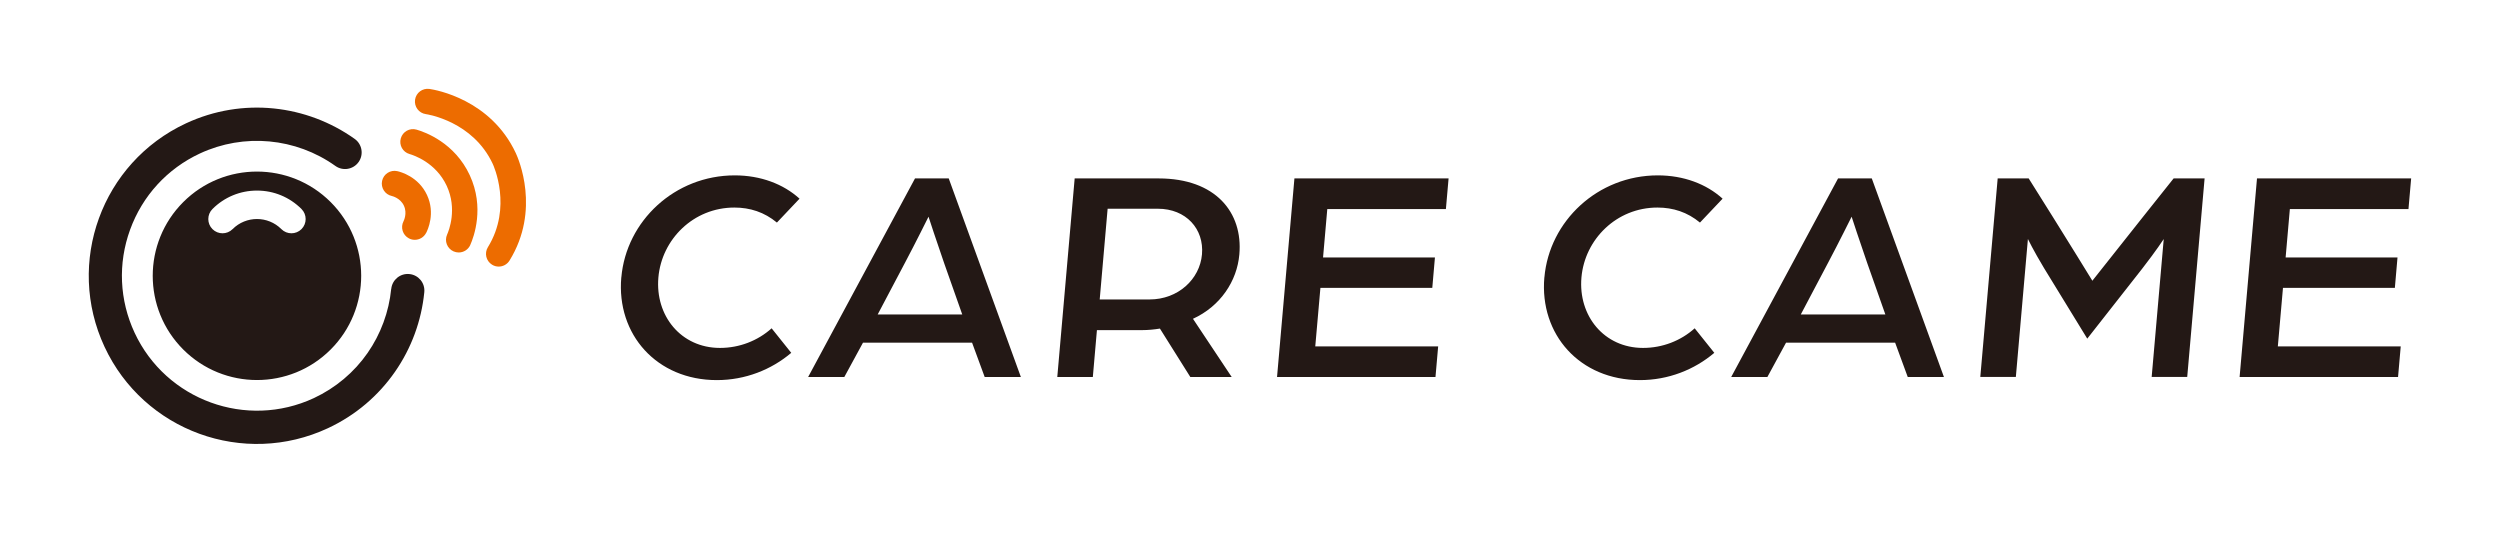 <?xml version="1.0" encoding="UTF-8"?><svg id="_レイヤー_2" xmlns="http://www.w3.org/2000/svg" viewBox="0 0 549.26 117.06"><defs><style>.cls-1{fill:#231815;}.cls-2{fill:#ed6c00;}.cls-3{fill:none;opacity:.43;}</style></defs><g id="logo"><g id="logo_x5F_BK_x5F_横"><rect class="cls-3" width="549.26" height="117.06"/><g id="logo_x5F_BK"><g id="mark_x5F_BK"><path class="cls-1" d="M85.96,63.48c.2-2.01,1.98-3.47,3.99-3.27,2.01.2,3.47,1.98,3.27,3.99-.62,6.28-2.84,12.32-6.45,17.5-3.6,5.18-8.58,9.51-14.71,12.37-18.49,8.62-40.47.62-49.09-17.87-4.31-9.24-4.47-19.36-1.23-28.25,3.23-8.88,9.86-16.53,19.1-20.84,12.5-5.83,26.6-4.06,37.09,3.41,1.64,1.17,2.02,3.45.85,5.09-1.17,1.64-3.45,2.02-5.09.85-8.69-6.2-20.1-7.25-29.77-2.74-7.18,3.35-12.62,9.29-15.33,16.73-2.71,7.44-2.36,15.49.99,22.67,6.91,14.81,24.58,21.24,39.39,14.34,4.75-2.22,8.83-5.65,11.8-9.92,2.89-4.16,4.68-9.02,5.18-14.06h0ZM72.65,76.79c-8.94,8.94-23.44,8.94-32.39,0-8.94-8.94-8.94-23.44,0-32.39,8.94-8.94,23.44-8.94,32.39,0,8.94,8.94,8.94,23.44,0,32.39ZM66.24,45.92c-2.61-2.61-6.09-4.05-9.78-4.05s-7.17,1.44-9.78,4.05c-1.22,1.22-1.22,3.2,0,4.42,1.22,1.22,3.2,1.22,4.42,0,1.48-1.48,3.42-2.22,5.36-2.22s3.88.74,5.36,2.22c1.22,1.22,3.2,1.22,4.42,0,1.22-1.22,1.22-3.2,0-4.42Z"/><path class="cls-2" d="M109.57,58.57c-.5,0-1.01-.13-1.47-.42-1.31-.81-1.72-2.53-.91-3.84,5.42-8.77,1.25-17.92,1.07-18.3-4.35-9.34-14.29-10.88-14.71-10.94-1.53-.22-2.58-1.64-2.36-3.17.22-1.53,1.64-2.58,3.17-2.36,1.36.2,13.45,2.28,18.97,14.11.58,1.24,5.48,12.49-1.39,23.6-.53.85-1.44,1.32-2.38,1.32ZM103.32,53.82c.8-1.8,3.17-8.24-.11-15.32-3.3-7.13-9.79-9.47-11.7-10.02-1.48-.43-3.03.43-3.45,1.91-.43,1.48.43,3.03,1.91,3.45.95.27,5.81,1.89,8.18,7,2.35,5.07.48,9.81.08,10.7-.63,1.41,0,3.06,1.42,3.69.37.16.75.24,1.13.24,1.07,0,2.09-.62,2.55-1.66ZM93.62,51.19c.36-.69,2.07-4.34.19-8.36-1.88-4.02-5.77-5.06-6.53-5.23-1.51-.33-3,.62-3.33,2.13-.33,1.51.62,3,2.13,3.33.08.02,1.87.43,2.66,2.13.79,1.7-.04,3.34-.08,3.41-.71,1.37-.19,3.05,1.18,3.77.41.22.86.32,1.29.32,1.01,0,1.98-.55,2.48-1.5Z"/></g></g><path id="type_x5F_BK" class="cls-1" d="M136.51,60.95c1.08-12.39,11.73-22.42,24.92-22.42,5.66,0,10.68,1.89,14.23,5.12l-4.97,5.25c-2.76-2.29-5.91-3.3-9.34-3.3-9.02,0-15.97,7-16.7,15.35-.74,8.42,4.97,15.49,13.53,15.49,4.24,0,8.28-1.55,11.35-4.31l4.31,5.39c-4.36,3.7-10.09,5.99-16.35,5.99-13.2,0-22.08-10.03-20.99-22.56ZM201.03,39.2h7.41l15.85,43.63h-7.95l-2.77-7.54h-23.97l-4.1,7.54h-7.95l23.48-43.63ZM211.41,69.09l-3.99-11.31c-1.51-4.31-3.42-10.17-3.42-10.17,0,0-2.87,5.79-5.2,10.17l-5.97,11.31h18.59ZM236.11,39.2h18.45c12.52,0,18.54,7.47,17.73,16.7-.51,5.86-4.16,11.38-10.19,14.14l8.51,12.79h-9.09l-6.68-10.64c-1.23.2-2.59.34-3.94.34h-9.9l-.9,10.3h-7.81l3.82-43.63ZM252.57,65.79c6.26,0,11.03-4.44,11.51-9.9.49-5.59-3.5-10.03-9.69-10.03h-11.04l-1.74,19.93h10.98ZM284.39,39.2h33.87l-.59,6.73h-26.06l-.93,10.64h24.58l-.58,6.67h-24.58l-1.13,12.86h27l-.59,6.73h-34.81l3.82-43.63ZM339.31,60.95c1.08-12.39,11.73-22.42,24.92-22.42,5.66,0,10.68,1.89,14.23,5.12l-4.97,5.25c-2.76-2.29-5.91-3.3-9.34-3.3-9.02,0-15.97,7-16.7,15.35-.74,8.42,4.97,15.49,13.53,15.49,4.24,0,8.28-1.55,11.35-4.31l4.31,5.39c-4.36,3.7-10.09,5.99-16.35,5.99-13.2,0-22.08-10.03-20.99-22.56ZM403.83,39.2h7.41l15.85,43.63h-7.95l-2.77-7.54h-23.97l-4.1,7.54h-7.95l23.48-43.63ZM414.22,69.09l-3.99-11.31c-1.51-4.31-3.42-10.17-3.42-10.17,0,0-2.87,5.79-5.2,10.17l-5.97,11.31h18.59ZM438.91,39.2h6.8l5.32,8.48c2.72,4.31,8.67,14,8.67,14,0,0,7.64-9.63,11.05-13.94l6.81-8.55h6.8l-3.82,43.63h-7.81l2.65-30.3s-1.56,2.42-4.75,6.53l-12.05,15.35-9.49-15.49c-2.35-3.9-3.55-6.4-3.55-6.4l-2.65,30.3h-7.81l3.82-43.63ZM495.87,39.2h33.87l-.59,6.73h-26.06l-.93,10.64h24.58l-.58,6.67h-24.58l-1.13,12.86h27l-.59,6.73h-34.81l3.82-43.63Z"/></g></g></svg>